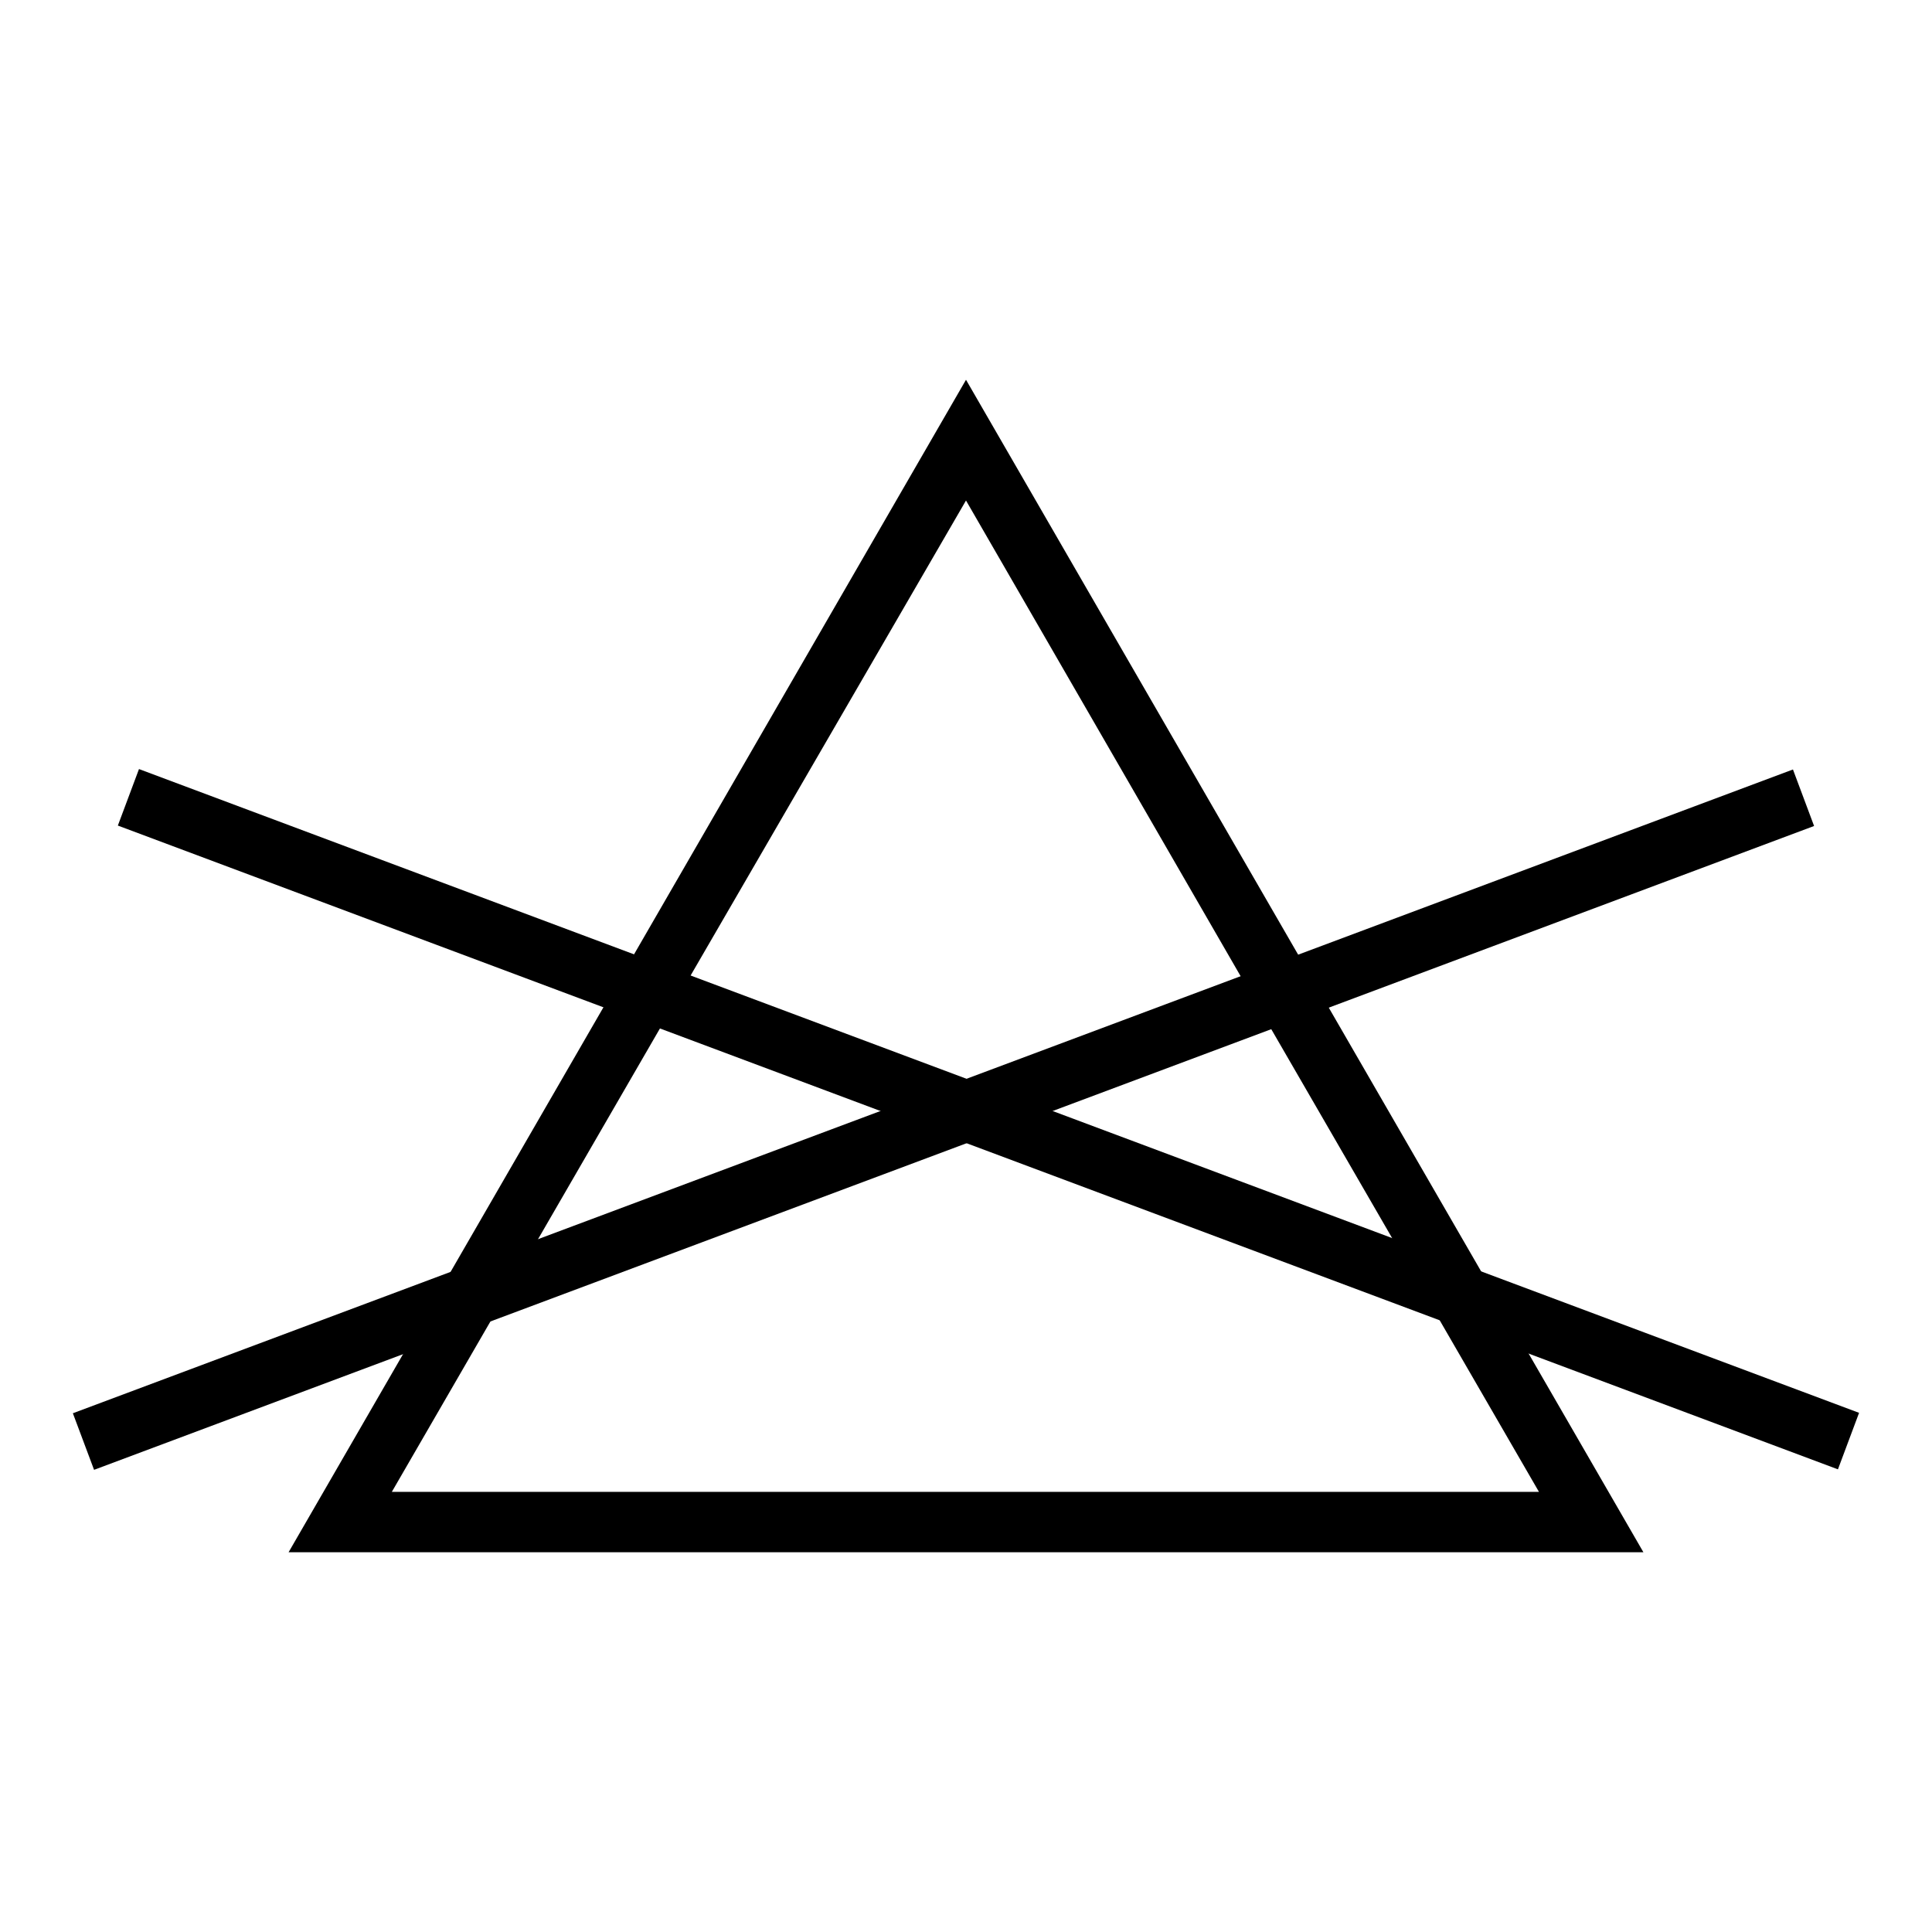 <svg width="32" height="32" viewBox="0 0 32 32" fill="none" xmlns="http://www.w3.org/2000/svg">
<path d="M16 8.29L20.74 16.5L25.49 24.71H6.49L11.24 16.5L16 8.29ZM16 6.29L10.39 16L4.78 25.71H27.22L21.61 16L16 6.29Z" fill="black"/>
<path d="M29.697 12.745L1.207 23.408L1.558 24.345L30.047 13.681L29.697 12.745Z" fill="black"/>
<path d="M2.302 12.738L1.952 13.674L30.442 24.337L30.792 23.401L2.302 12.738Z" fill="black"/>
</svg>
